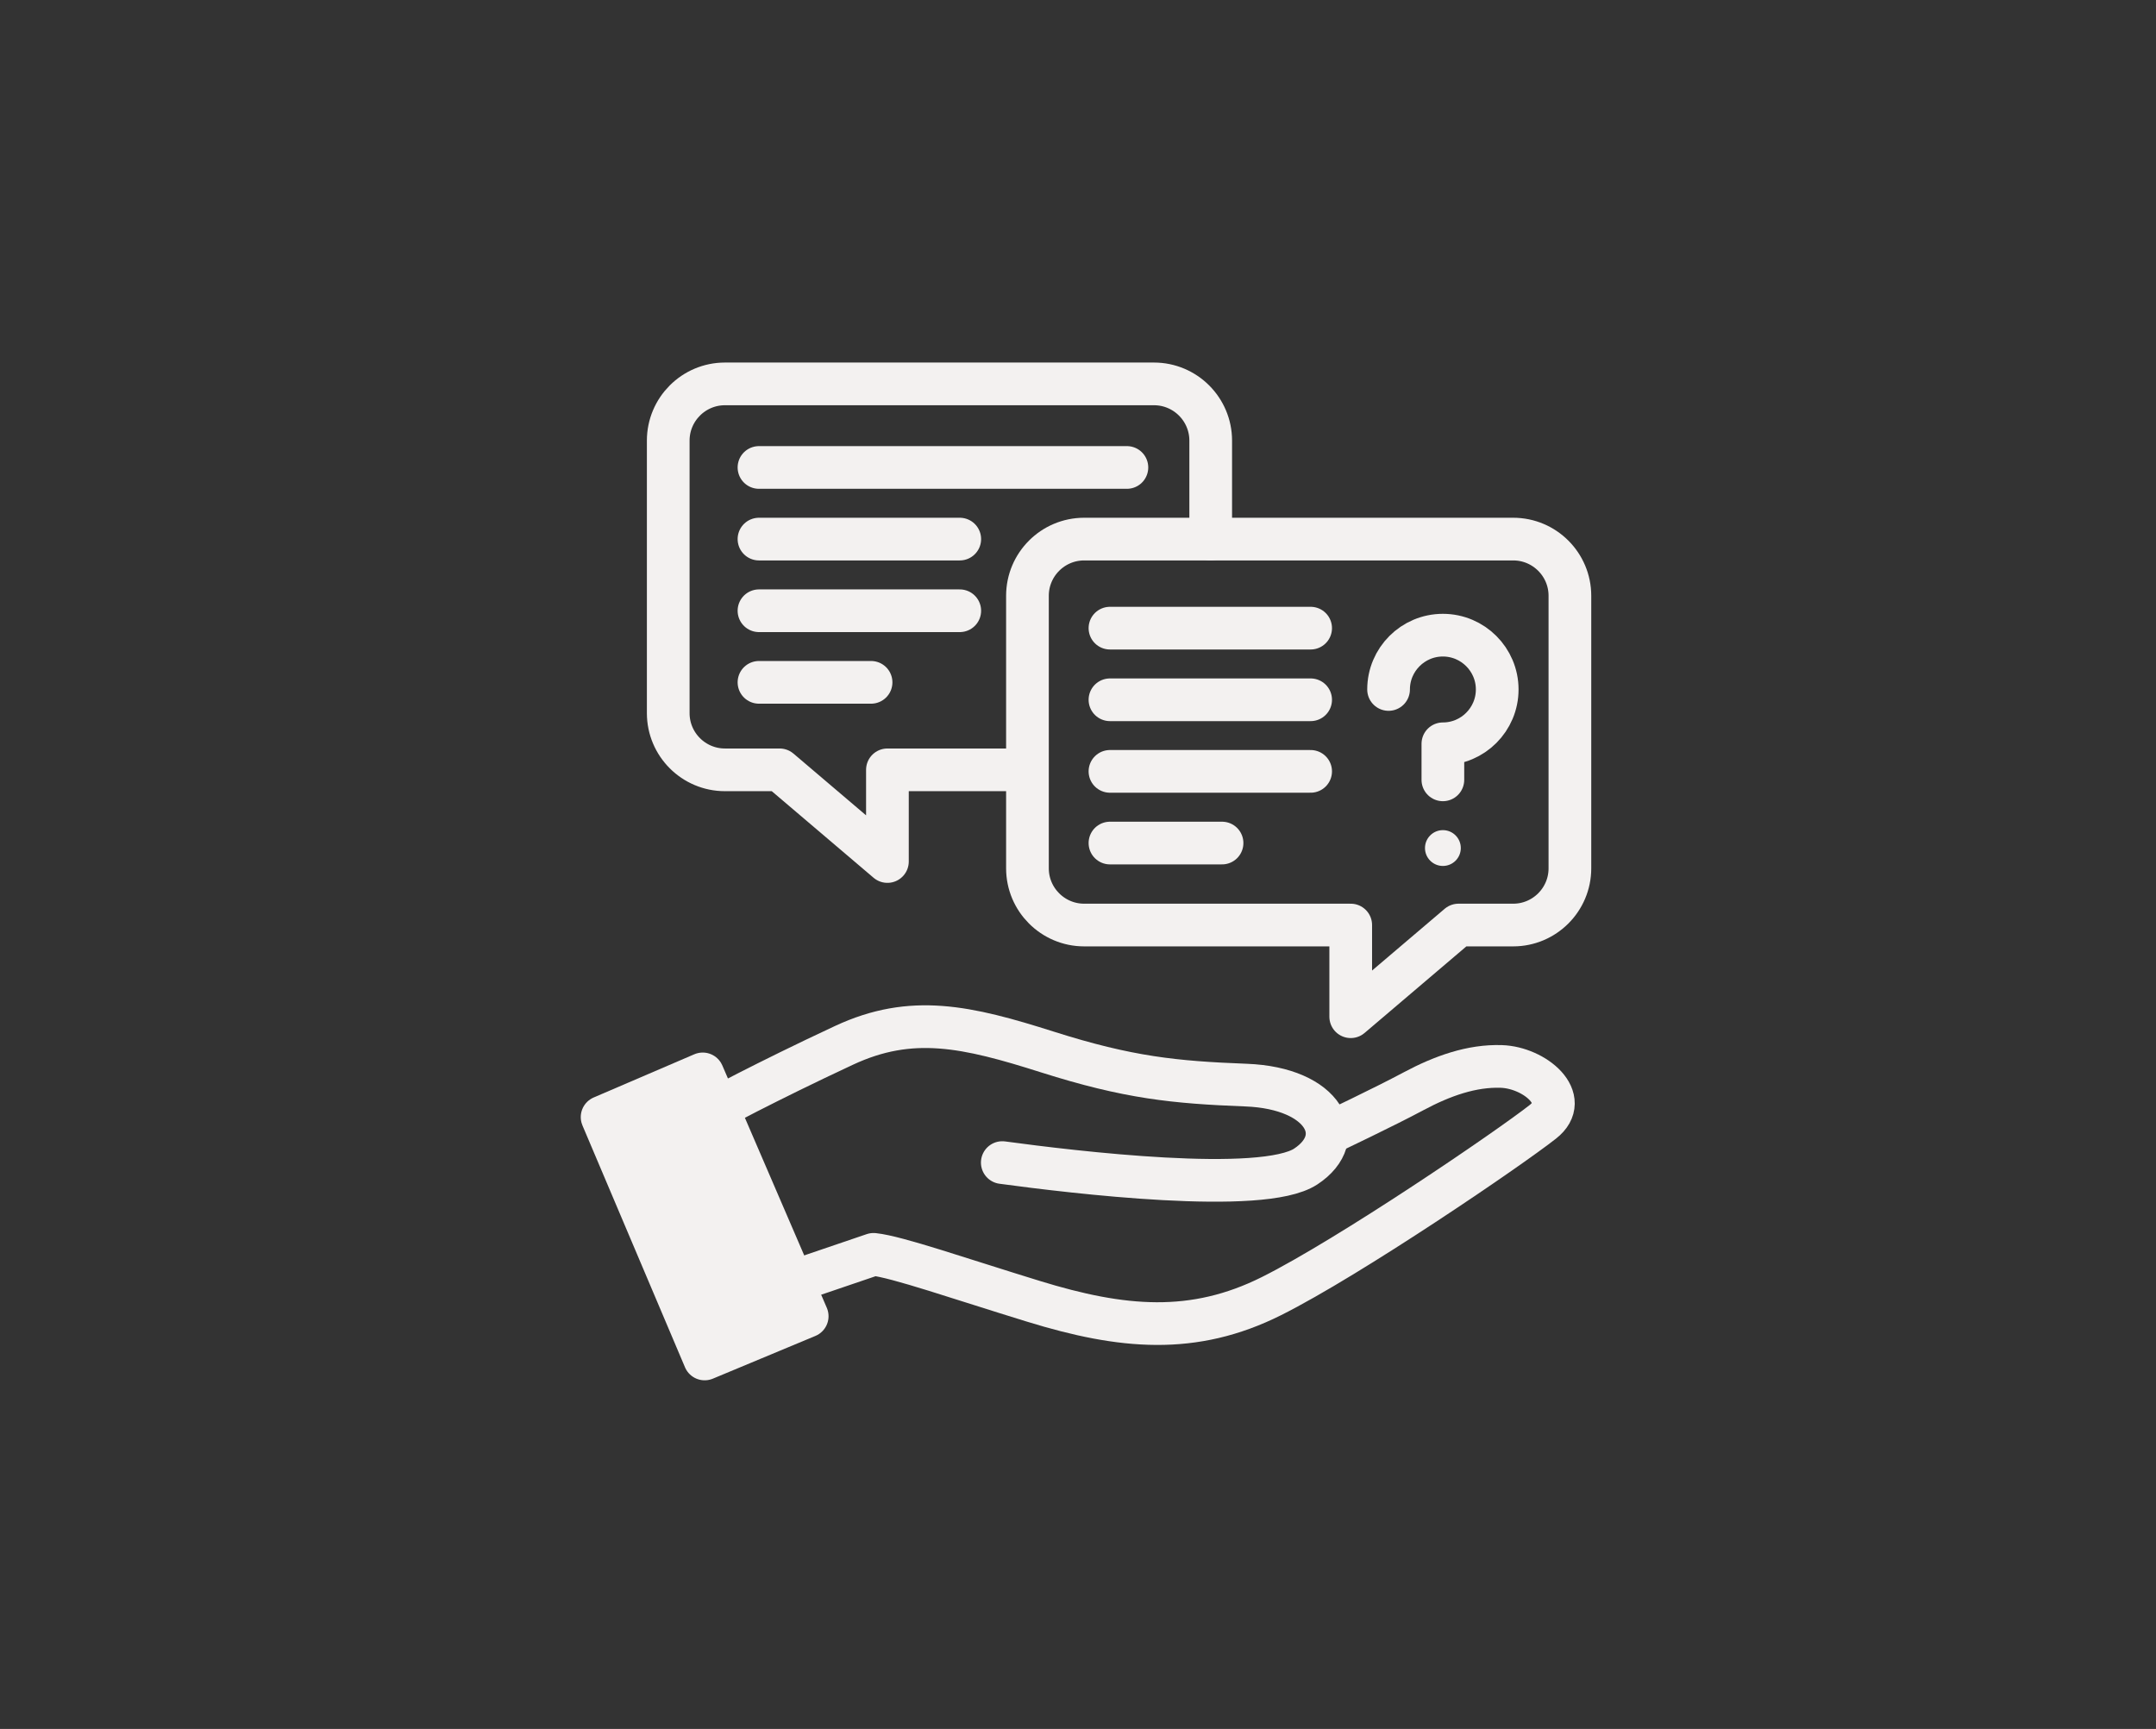 <svg width="101" height="81" viewBox="0 0 101 81" fill="none" xmlns="http://www.w3.org/2000/svg">
<rect x="0" y="0" width="101" height="81" fill="#333333" stroke="none"/>
<path d="M68.326 43.337L63.276 47.632V43.337H50.788C49.323 43.337 48.132 42.145 48.132 40.68V27.912C48.132 26.447 49.323 25.256 50.788 25.256H70.888C72.353 25.256 73.544 26.447 73.544 27.912V40.68C73.544 42.145 72.353 43.337 70.888 43.337H68.326Z" stroke="#F3F1F0" stroke-width="2" stroke-linecap="round" stroke-linejoin="round"/>
<path d="M56.717 25.256V20.642C56.717 19.177 55.525 17.985 54.06 17.985H33.96C32.495 17.985 31.304 19.177 31.304 20.642V33.41C31.304 34.875 32.495 36.066 33.96 36.066H36.522L41.572 40.361V36.066H47.908" stroke="#F3F1F0" stroke-width="2" stroke-linecap="round" stroke-linejoin="round"/>
<path d="M65.049 32.301C65.049 30.898 66.19 29.757 67.593 29.757C68.997 29.757 70.138 30.898 70.138 32.301C70.138 33.705 68.997 34.846 67.593 34.846V36.535" stroke="#F3F1F0" stroke-width="2" stroke-linecap="round" stroke-linejoin="round"/>
<ellipse cx="67.594" cy="39.73" rx="0.839" ry="0.839" fill="#F3F1F0"/>
<path d="M62.349 53.044C62.349 53.044 64.837 51.864 66.207 51.131C67.578 50.398 68.948 49.917 70.329 49.962C71.889 50.012 73.651 51.478 72.275 52.557C70.693 53.804 63.221 58.893 59.563 60.722C55.906 62.551 52.567 62.243 48.423 60.968C44.961 59.906 42.031 58.882 40.923 58.765L37.473 59.939" stroke="#F3F1F0" stroke-width="2" stroke-linecap="round" stroke-linejoin="round"/>
<path d="M46.953 54.466C50.253 54.913 59.133 55.987 61.169 54.65C63.205 53.313 62.07 50.976 58.367 50.836C55.017 50.707 52.859 50.489 49.072 49.287C45.286 48.084 42.703 47.497 39.537 48.974C35.841 50.696 33.251 52.1 33.251 52.1" stroke="#F3F1F0" stroke-width="2" stroke-linecap="round" stroke-linejoin="round"/>
<path d="M32.92 50.311L37.814 61.664L33.01 63.666L28.206 52.335L32.92 50.311Z" fill="#F3F1F0" stroke="#F3F1F0" stroke-width="2" stroke-linecap="round" stroke-linejoin="round"/>
<path d="M52.791 21.9H35.555" stroke="#F3F1F0" stroke-width="2" stroke-linecap="round" stroke-linejoin="round"/>
<path d="M44.961 25.256H35.555" stroke="#F3F1F0" stroke-width="2" stroke-linecap="round" stroke-linejoin="round"/>
<path d="M44.961 28.613H35.555" stroke="#F3F1F0" stroke-width="2" stroke-linecap="round" stroke-linejoin="round"/>
<path d="M40.806 31.967H35.555" stroke="#F3F1F0" stroke-width="2" stroke-linecap="round" stroke-linejoin="round"/>
<path d="M61.398 29.428H51.997" stroke="#F3F1F0" stroke-width="2" stroke-linecap="round" stroke-linejoin="round"/>
<path d="M61.398 32.784H51.997" stroke="#F3F1F0" stroke-width="2" stroke-linecap="round" stroke-linejoin="round"/>
<path d="M61.398 36.138H51.997" stroke="#F3F1F0" stroke-width="2" stroke-linecap="round" stroke-linejoin="round"/>
<path d="M57.248 39.496H51.997" stroke="#F3F1F0" stroke-width="2" stroke-linecap="round" stroke-linejoin="round"/>
</svg>
